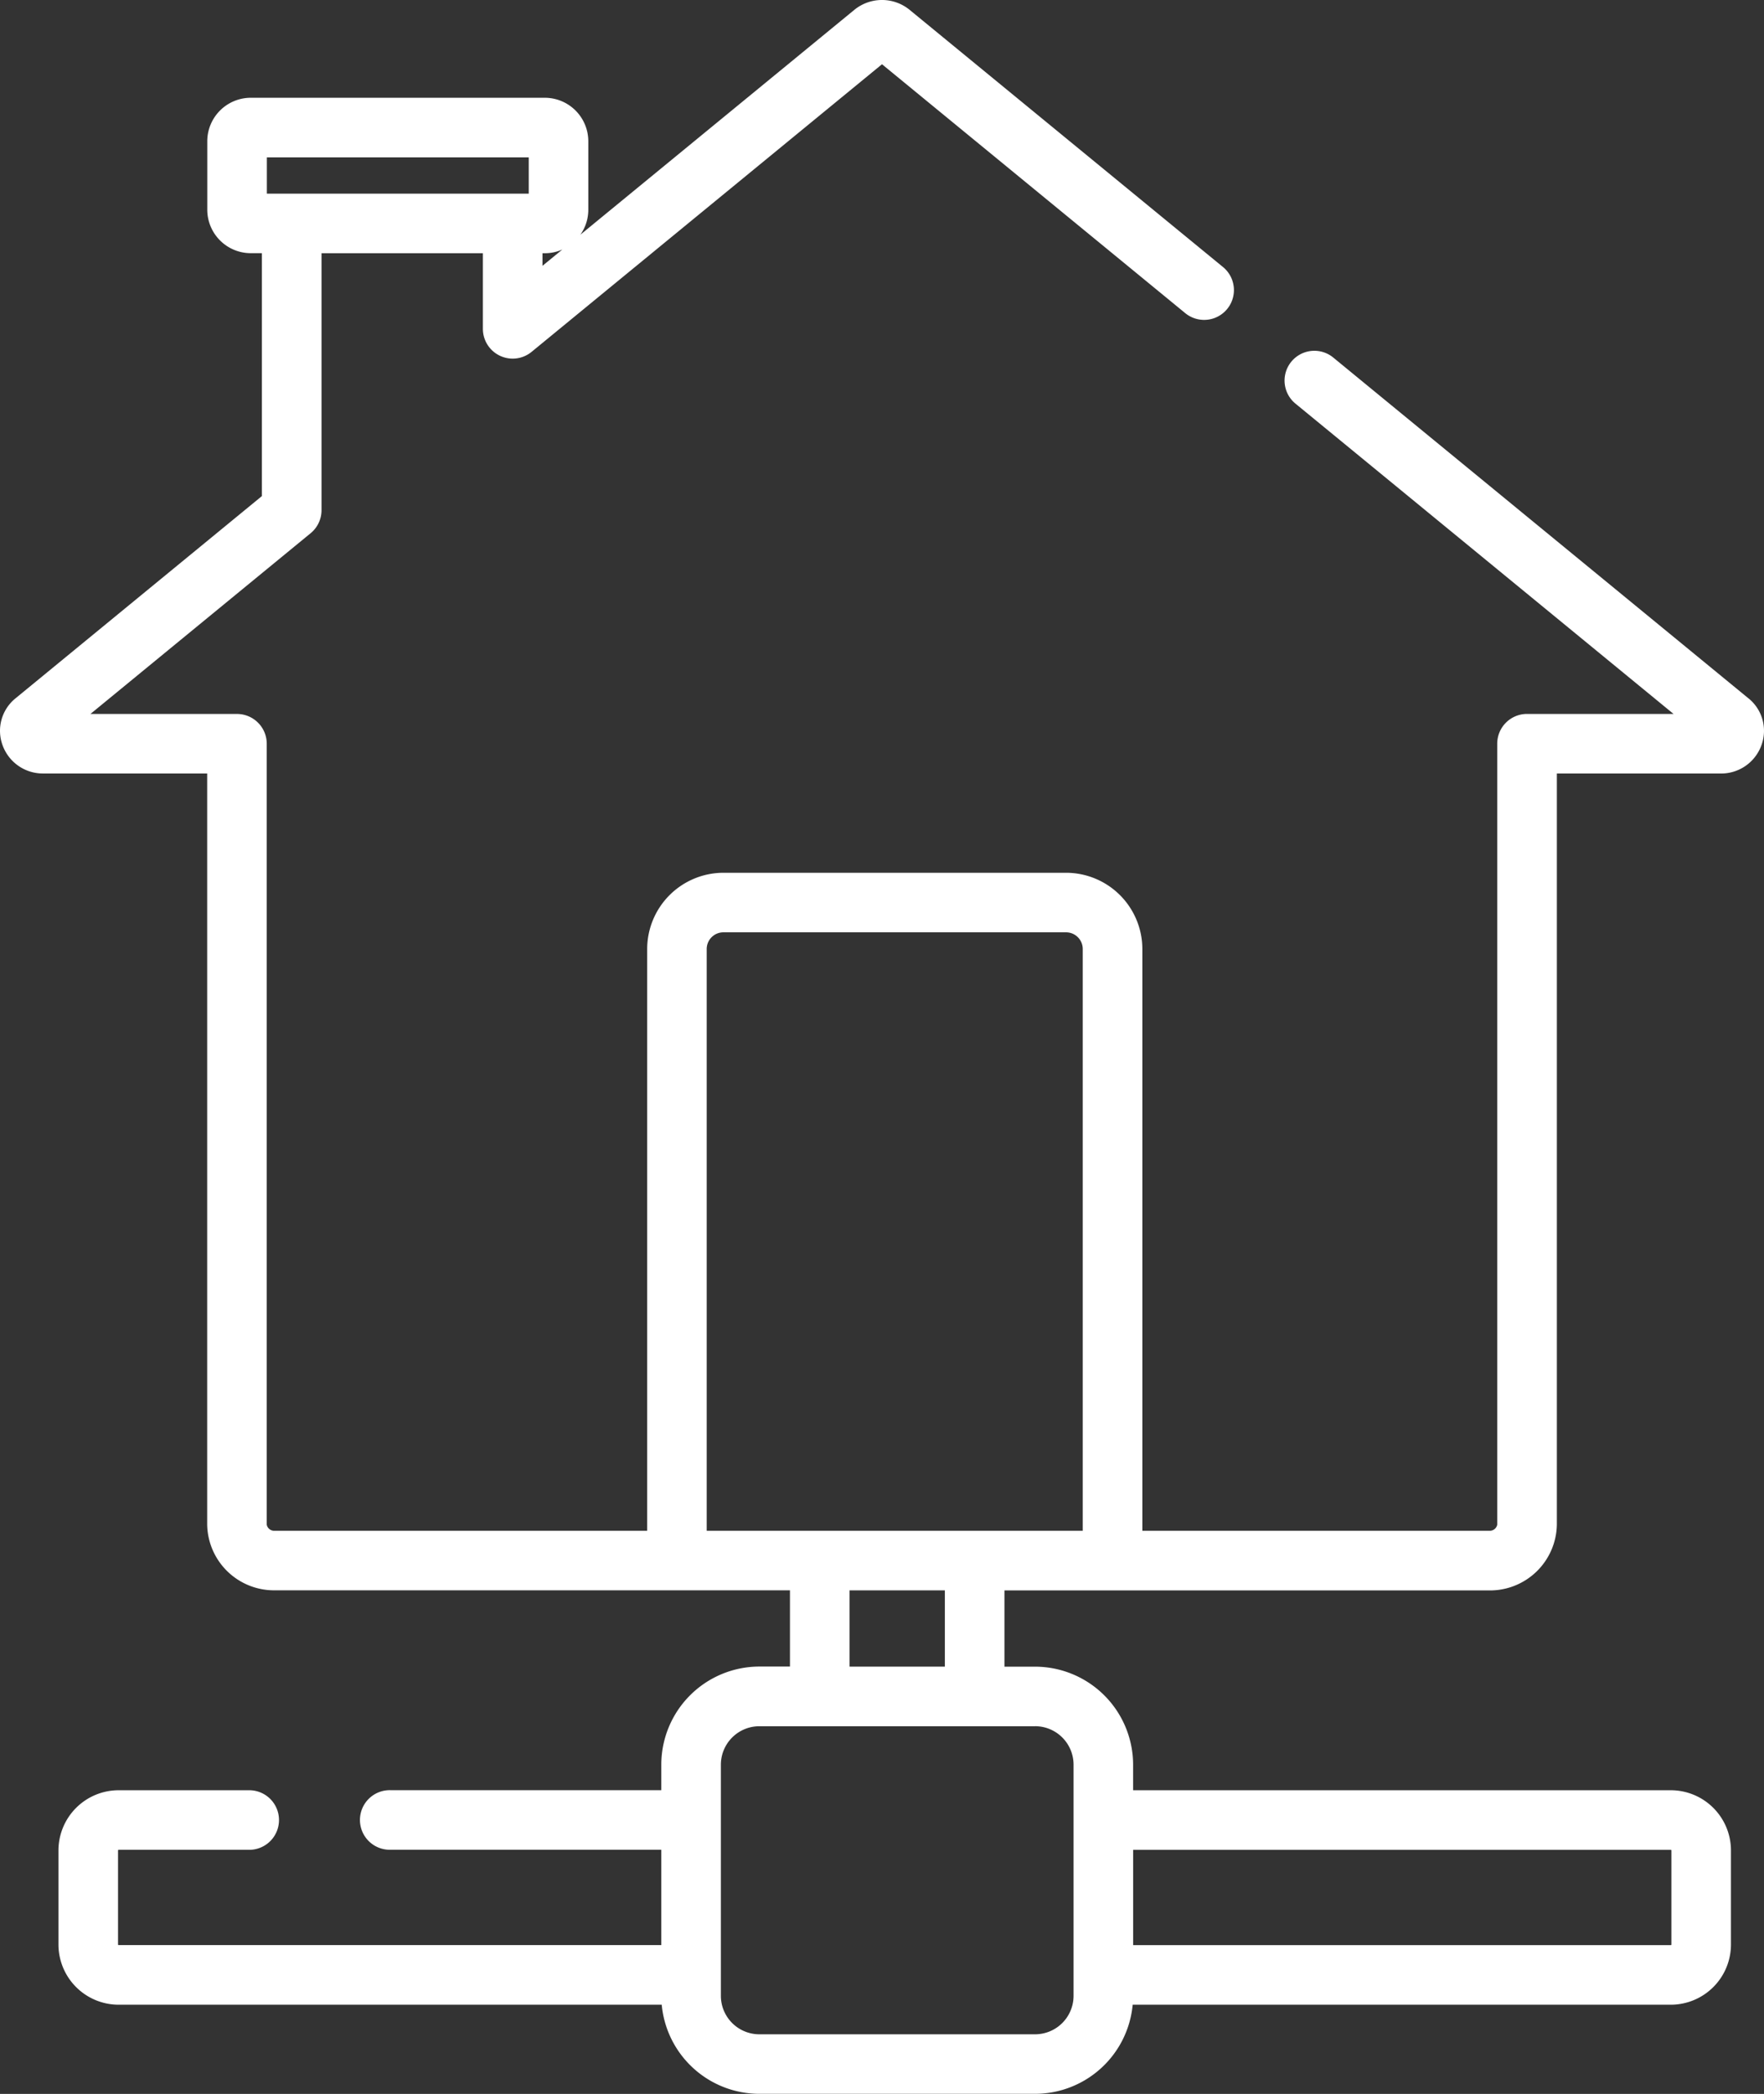 <?xml version="1.0" encoding="UTF-8"?> <svg xmlns="http://www.w3.org/2000/svg" id="Ikonka-3" width="113.388" height="134.563" viewBox="0 0 113.388 134.563"><rect x="0" y="0" width="113.388" height="134.563" fill="#333333" stroke="none"/><g id="Group_35" data-name="Group 35" transform="translate(0 0)"><g id="Group_34" data-name="Group 34" transform="translate(0 0)"><path id="Path_309" data-name="Path 309" d="M136.511,98.374H112.339V60.991a1.074,1.074,0,0,1,1.073-1.073h22.026a1.074,1.074,0,0,1,1.073,1.073V98.374Zm-14.988,8.733v-4.9h6.124v4.9Zm11.925,3.829a2.474,2.474,0,0,1,2.472,2.473v14.854a2.474,2.474,0,0,1-2.472,2.472H115.722a2.474,2.474,0,0,1-2.472-2.472V113.41a2.474,2.474,0,0,1,2.472-2.472h17.726v0Zm6.3,7.947h34.563a.036.036,0,0,1,.036.036v6.049a.038.038,0,0,1-.036.038H139.75v-6.124ZM84.067,10.117H100.9v2.331H84.067V10.117Zm17.716,6.16h.152a2.758,2.758,0,0,0,1.125-.239l-1.277,1.048v-.809Zm77.513,28.6L152.627,22.992a1.915,1.915,0,1,0-2.429,2.961l24.288,19.93h-9.418a1.914,1.914,0,0,0-1.915,1.915V97.983a.487.487,0,0,1-.53.391H140.342V60.991a4.908,4.908,0,0,0-4.9-4.9H113.413a4.908,4.908,0,0,0-4.9,4.9V98.374H84.589a.486.486,0,0,1-.53-.391V47.8a1.914,1.914,0,0,0-1.915-1.915H72.726L86.88,34.27a1.915,1.915,0,0,0,.7-1.481V16.277H97.952v4.858a1.916,1.916,0,0,0,3.13,1.481L123.607,4.132l19.506,16.006a1.915,1.915,0,0,0,2.429-2.961L125.381.635a2.808,2.808,0,0,0-3.551,0L104.218,15.087a2.776,2.776,0,0,0,.511-1.606V9.08a2.8,2.8,0,0,0-2.794-2.794H83.03A2.8,2.8,0,0,0,80.236,9.08v4.4a2.8,2.8,0,0,0,2.794,2.794h.718V31.883L67.916,44.876a2.683,2.683,0,0,0-.842,3.006,2.752,2.752,0,0,0,2.63,1.829H80.23V97.983a4.3,4.3,0,0,0,4.361,4.22h33.1v4.9h-1.97a6.31,6.31,0,0,0-6.3,6.3v1.644H92.009a1.915,1.915,0,1,0,0,3.829h17.412v6.127H74.538a.039.039,0,0,1-.038-.038v-6.049a.037.037,0,0,1,.038-.036h8.35a1.915,1.915,0,1,0,0-3.829h-8.35a3.871,3.871,0,0,0-3.867,3.867v6.049a3.871,3.871,0,0,0,3.867,3.867h34.91a6.309,6.309,0,0,0,6.274,5.727h17.724a6.31,6.31,0,0,0,6.274-5.727h34.59a3.872,3.872,0,0,0,3.867-3.867v-6.049a3.871,3.871,0,0,0-3.867-3.867H139.748V113.41a6.31,6.31,0,0,0-6.3-6.3h-1.97v-4.9h31.147a4.3,4.3,0,0,0,4.361-4.22V49.713H177.51a2.754,2.754,0,0,0,2.63-1.831,2.681,2.681,0,0,0-.843-3.006Z" transform="translate(-66.913 -0.003)" fill="#fff"></path></g></g></svg> 